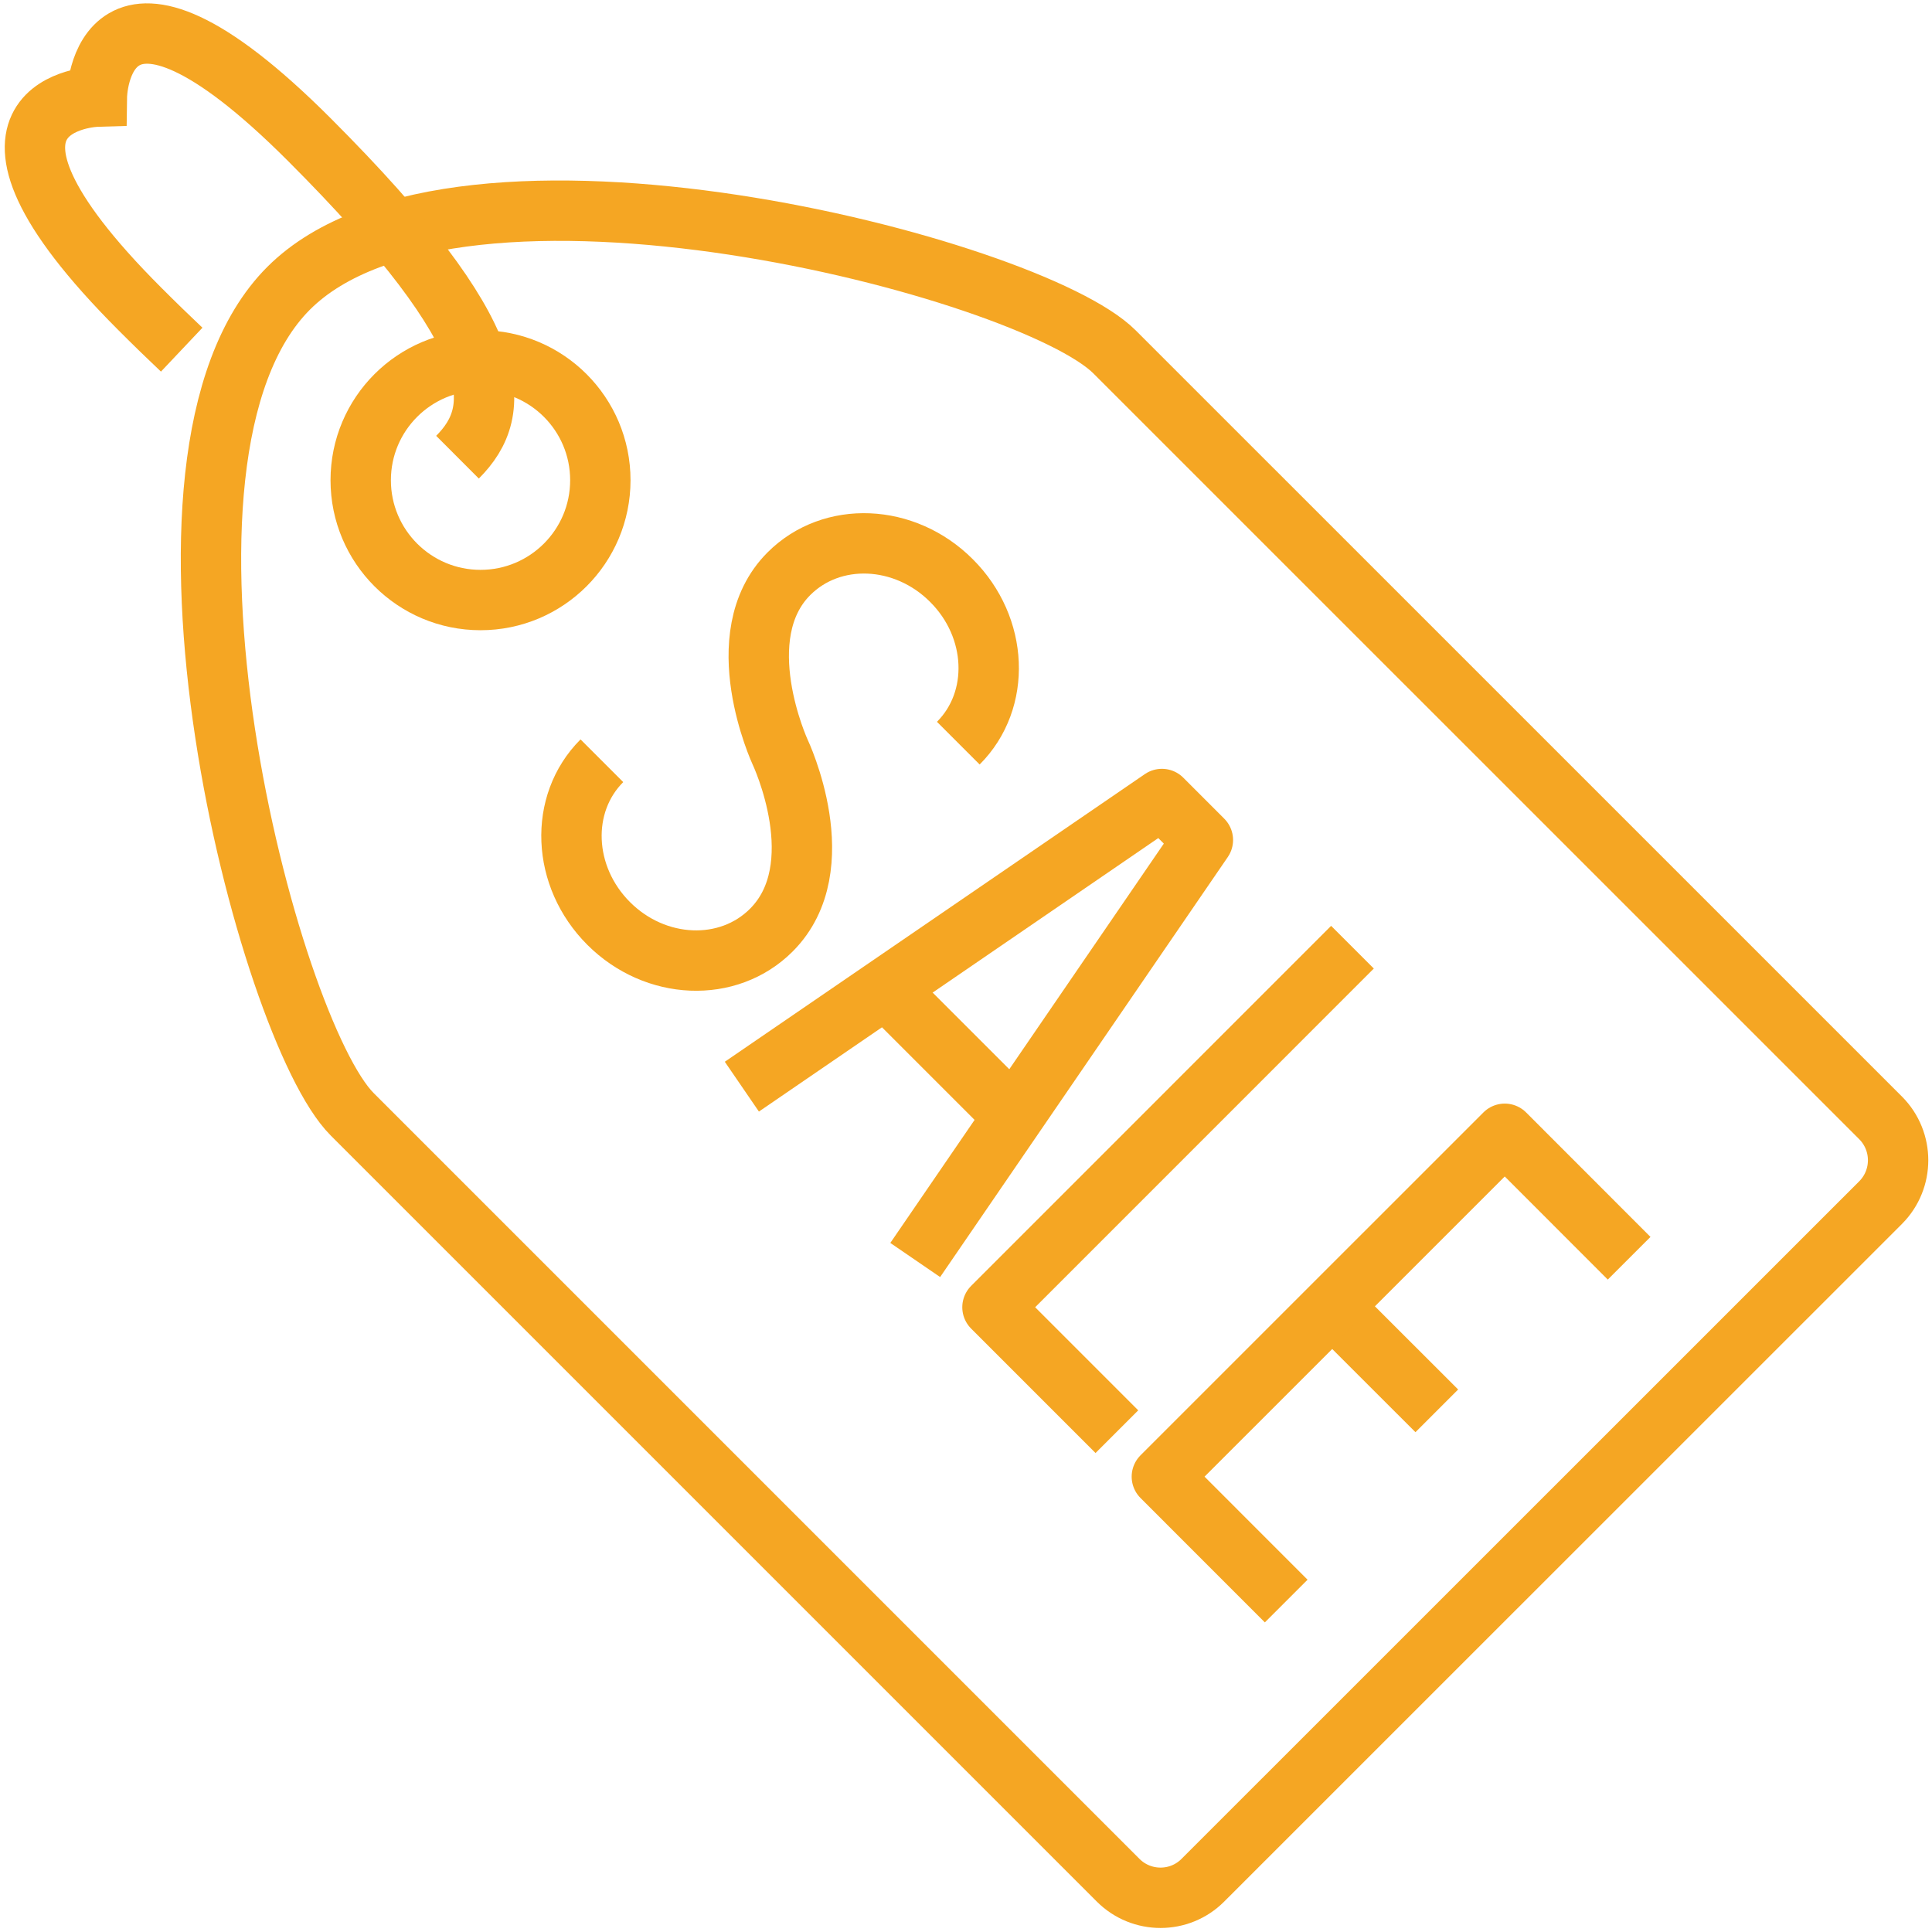 <?xml version="1.0" encoding="UTF-8" standalone="no"?>
<svg
   xmlns:dc="http://purl.org/dc/elements/1.1/"
   xmlns:cc="http://creativecommons.org/ns#"
   xmlns:rdf="http://www.w3.org/1999/02/22-rdf-syntax-ns#"
   xmlns:svg="http://www.w3.org/2000/svg"
   xmlns="http://www.w3.org/2000/svg"
   xmlns:sodipodi="http://sodipodi.sourceforge.net/DTD/sodipodi-0.dtd"
   xmlns:inkscape="http://www.inkscape.org/namespaces/inkscape"
   enable-background="new 0 0 64 64"
   height="64px"
   id="Layer_1"
   version="1.1"
   viewBox="0 0 64 64"
   width="64px"
   xml:space="preserve"
   sodipodi:docname="iconfinder_sale-tag_291376.svg"
   inkscape:version="0.92.4 (5da689c313, 2019-01-14)"><defs
     id="defs29" /><sodipodi:namedview
     pagecolor="#ffffff"
     bordercolor="#666666"
     borderopacity="1"
     objecttolerance="10"
     gridtolerance="10"
     guidetolerance="10"
     inkscape:pageopacity="0"
     inkscape:pageshadow="2"
     inkscape:window-width="1920"
     inkscape:window-height="1137"
     id="namedview27"
     showgrid="false"
     inkscape:zoom="3.6875"
     inkscape:cx="32"
     inkscape:cy="32"
     inkscape:window-x="-8"
     inkscape:window-y="-8"
     inkscape:window-maximized="1"
     inkscape:current-layer="Layer_1" /><g
     id="g24"
     style="stroke:#f5a623;stroke-opacity:1"><g
       id="g8"
       style="stroke:#f5a623;stroke-opacity:1"><path
         d="M39.845,62.286c-0.771,0.774-2.03,0.774-2.804,0    L11.666,36.911C8.86,34.104,3.949,15.163,9.56,9.55c5.614-5.61,24.554-0.7,27.36,2.106l25.378,25.376    c0.772,0.775,0.772,2.03,0,2.805L39.845,62.286z"
         fill="none"
         stroke="#6B6C6E"
         stroke-miterlimit="10"
         stroke-width="2"
         id="path2"
         style="stroke:#f5a623;stroke-opacity:1" /><circle
         cx="15.918"
         cy="15.908"
         fill="none"
         r="3.969"
         stroke="#6B6C6E"
         stroke-miterlimit="10"
         stroke-width="2"
         id="circle4"
         style="stroke:#f5a623;stroke-opacity:1" /><path
         d="M6.019,11.583    c-0.439-0.415-0.901-0.863-1.385-1.348C-2.246,3.357,3.209,3.2,3.209,3.2s0.076-5.539,7.036,1.423    c6.587,6.587,6.461,8.973,4.91,10.522"
         fill="none"
         stroke="#6B6C6E"
         stroke-miterlimit="10"
         stroke-width="2"
         id="path6"
         style="stroke:#f5a623;stroke-opacity:1" /></g><g
       id="g22"
       style="stroke:#f5a623;stroke-opacity:1"><path
         d="M19.938,25.201    c-1.426,1.426-1.327,3.839,0.225,5.39c1.548,1.548,3.962,1.648,5.388,0.221c2.096-2.095,0.291-5.901,0.291-5.901    s-1.772-3.841,0.292-5.906c1.425-1.425,3.837-1.323,5.385,0.228c1.552,1.548,1.652,3.959,0.226,5.385"
         fill="none"
         stroke="#6B6C6E"
         stroke-linejoin="round"
         stroke-miterlimit="10"
         stroke-width="2"
         id="path10"
         style="stroke:#f5a623;stroke-opacity:1" /><polyline
         fill="none"
         points="42.607,53.037     38.488,48.916 49.847,37.558 53.967,41.681   "
         stroke="#6B6C6E"
         stroke-linejoin="round"
         stroke-miterlimit="10"
         stroke-width="2"
         id="polyline12"
         style="stroke:#f5a623;stroke-opacity:1" /><line
         fill="none"
         stroke="#6B6C6E"
         stroke-linejoin="round"
         stroke-miterlimit="10"
         stroke-width="2"
         x1="47.596"
         x2="44.789"
         y1="46.736"
         y2="43.931"
         id="line14"
         style="stroke:#f5a623;stroke-opacity:1" /><polyline
         fill="none"
         points="36.998,47.426     32.877,43.304 44.802,31.377   "
         stroke="#6B6C6E"
         stroke-linejoin="round"
         stroke-miterlimit="10"
         stroke-width="2"
         id="polyline16"
         style="stroke:#f5a623;stroke-opacity:1" /><polyline
         fill="none"
         points="24.575,35.997     38.49,26.468 39.847,27.826 30.318,41.739   "
         stroke="#6B6C6E"
         stroke-linejoin="round"
         stroke-miterlimit="10"
         stroke-width="2"
         id="polyline18"
         style="stroke:#f5a623;stroke-opacity:1" /><line
         fill="none"
         stroke="#6B6C6E"
         stroke-linejoin="round"
         stroke-miterlimit="10"
         stroke-width="2"
         x1="29.725"
         x2="33.453"
         y1="33.125"
         y2="36.853"
         id="line20"
         style="stroke:#f5a623;stroke-opacity:1" /></g></g></svg>